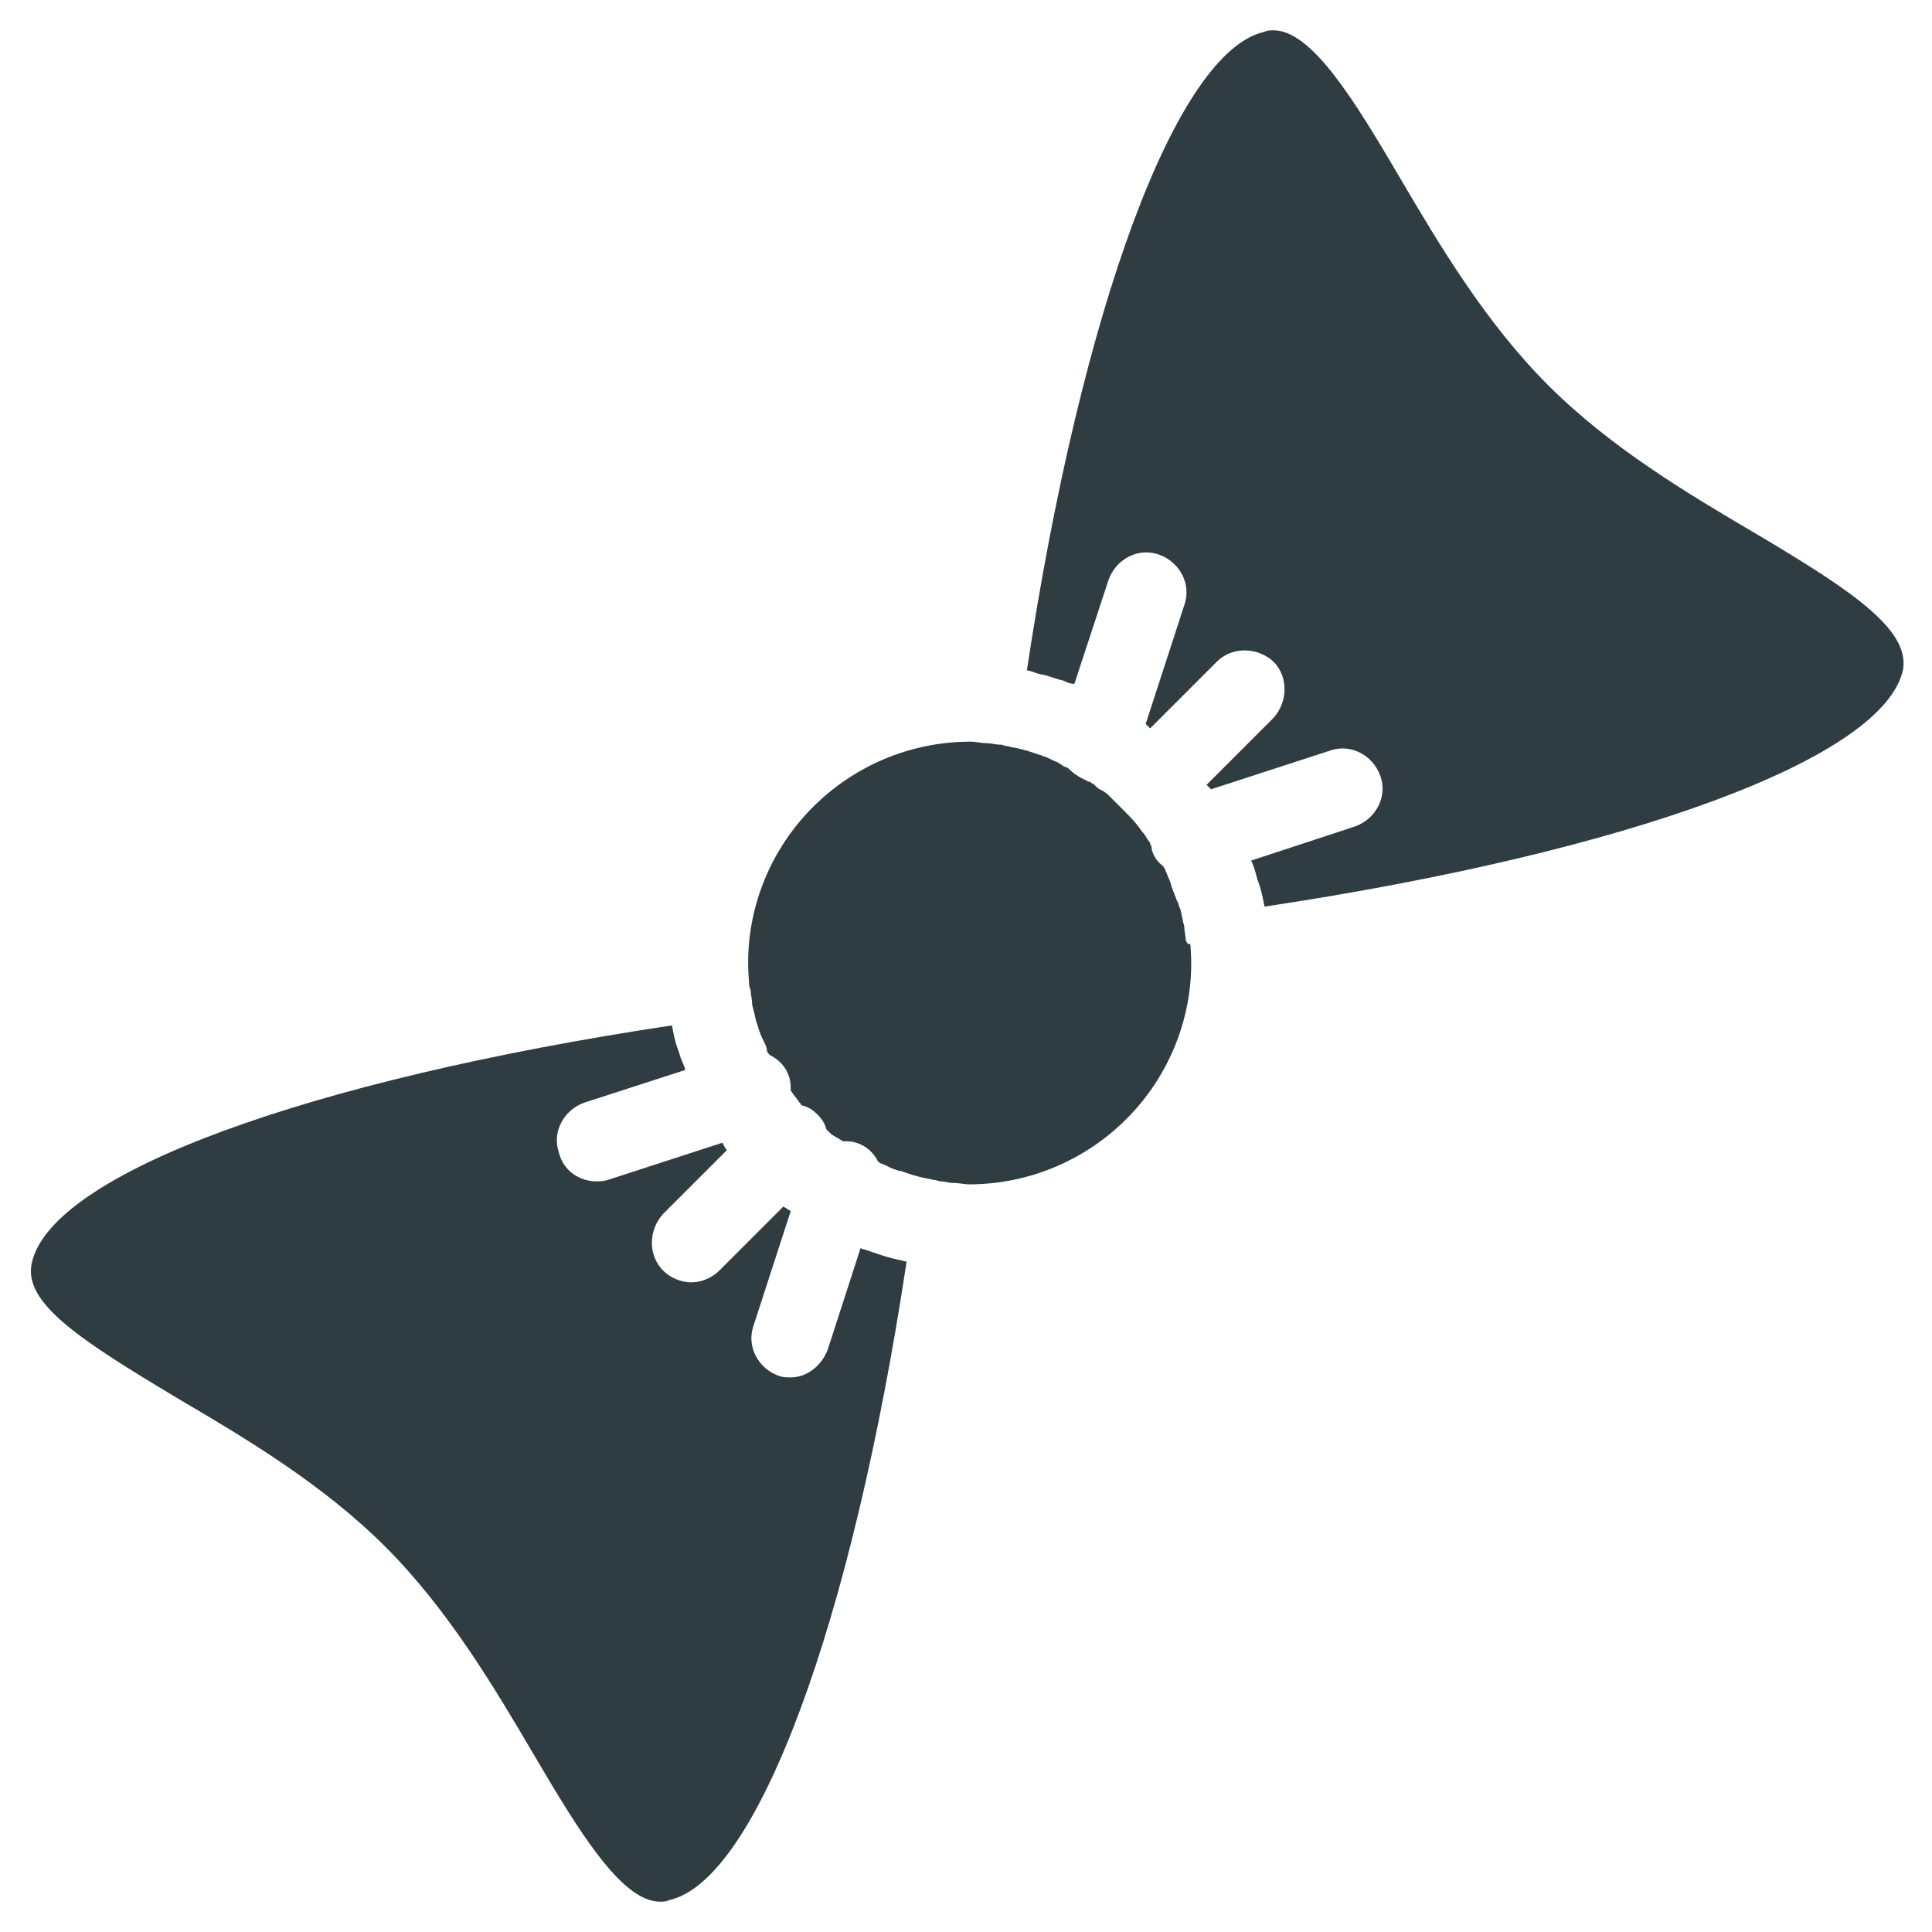 <?xml version="1.0" encoding="UTF-8"?>
<!-- Uploaded to: SVG Repo, www.svgrepo.com, Generator: SVG Repo Mixer Tools -->
<svg width="800px" height="800px" version="1.1" viewBox="144 144 512 512" xmlns="http://www.w3.org/2000/svg">
 <g fill="#2f3c42">
  <path d="m458.25 393.31c0-1.18-0.395-2.363-0.395-3.543 0-0.789-0.395-1.18-0.395-1.969-0.395-1.18-0.395-2.363-0.789-3.148-0.395-0.789-0.395-1.574-0.789-1.969-0.395-1.18-0.789-1.969-1.18-3.148-0.395-0.789-0.395-1.574-0.789-2.363-0.395-0.789-0.789-1.969-1.18-2.754 0-0.395-0.395-0.395-0.395-0.789-1.574-1.18-2.754-2.754-3.148-4.723 0-0.395 0-0.789-0.395-1.18v-0.395c-0.789-0.789-1.18-1.969-1.969-2.754-0.395-0.395-0.789-1.18-1.18-1.574-1.18-1.574-2.363-2.754-3.938-4.328-1.18-1.18-2.754-2.754-3.938-3.938-0.789-0.789-1.574-1.18-2.363-1.574-0.789-0.395-1.18-1.18-1.969-1.574 0 0-0.395 0-0.395-0.395-0.395 0-0.789 0-1.18-0.395-1.969-0.789-3.543-1.969-4.723-3.148-0.395-0.395-1.18-0.395-1.574-0.789-0.395-0.395-0.789-0.395-1.18-0.789-1.18-0.395-2.363-1.18-3.543-1.574-0.395 0-0.789-0.395-1.18-0.395-1.18-0.395-2.363-0.789-3.543-1.18-0.395 0-1.18-0.395-1.574-0.395-1.18-0.395-2.363-0.395-3.543-0.789-0.789 0-1.18-0.395-1.969-0.395-1.18 0-2.363-0.395-3.543-0.395-1.574 0-2.754-0.395-4.328-0.395-15.742 0-30.699 6.297-41.723 17.32-12.594 12.594-18.5 29.914-16.926 46.445 0 0.789 0 1.18 0.395 1.969 0 1.18 0.395 2.363 0.395 3.543 0 0.789 0.395 1.574 0.395 1.969 0.395 1.18 0.395 1.969 0.789 3.148 0.395 0.789 0.395 1.574 0.789 2.363 0.395 1.18 0.789 1.969 1.18 2.754 0.395 0.789 0.789 1.574 0.789 2.363 0 0.395 0.395 0.789 0.789 1.18 2.363 1.18 4.328 3.148 5.117 5.902 0.395 1.18 0.395 2.363 0.395 3.543 0.395 0.395 0.789 1.18 1.18 1.574 0.395 0.395 0.789 1.18 1.18 1.574 0.395 0.395 0.395 0.789 0.789 0.789 1.574 0.395 2.754 1.18 3.938 2.363 1.18 1.18 1.969 2.363 2.363 3.938l0.789 0.789c0.789 0.789 1.574 1.18 2.363 1.574 0.395 0.395 0.789 0.395 1.18 0.789 1.18 0 2.363 0 3.543 0.395 2.754 0.789 4.723 2.754 5.902 5.117 0.395 0 0.395 0.395 0.789 0.395 1.18 0.395 2.363 1.18 3.543 1.574 0.395 0 0.789 0.395 1.574 0.395 1.18 0.395 2.363 0.789 3.543 1.18 0.395 0 1.18 0.395 1.574 0.395 1.18 0.395 2.363 0.395 3.543 0.789 0.789 0 1.574 0.395 1.969 0.395 1.18 0 1.969 0.395 3.148 0.395 1.574 0 3.148 0.395 4.328 0.395 15.742 0 30.699-6.297 41.723-17.32 12.594-12.594 18.5-29.914 16.926-46.445-0.793 0.387-0.793-0.402-1.188-0.793z"/>
  <path d="m609.39 285.46c-18.105-10.629-38.574-22.828-55.105-39.359s-28.734-37-39.359-55.105c-11.809-20.074-23.223-38.965-33.457-38.965-0.789 0-1.574 0-2.363 0.395-23.223 5.117-48.414 72.816-62.977 169.25 0.789 0 1.574 0.395 2.754 0.789 1.18 0.395 2.363 0.395 3.148 0.789 1.18 0.395 2.363 0.789 3.938 1.18 0.789 0.395 1.574 0.789 2.754 0.789l9.055-27.551c1.969-5.512 7.871-8.66 13.383-6.691 5.512 1.969 8.66 7.871 6.691 13.383l-10.234 31.488c0.395 0.395 0.789 0.789 1.18 1.18l17.711-17.711c3.938-3.938 10.629-3.938 14.957 0 3.938 3.938 3.938 10.629 0 14.957l-17.711 17.711c0.395 0.395 0.789 0.789 1.18 1.18l31.488-10.234c5.512-1.969 11.414 1.18 13.383 6.691s-1.18 11.414-6.691 13.383l-27.551 9.055c0.789 1.574 1.18 3.148 1.574 4.723 0 0.395 0.395 0.789 0.395 1.18 0.789 1.969 1.18 4.328 1.574 6.297 96.824-14.562 164.52-39.359 169.25-62.977 1.574-10.633-13.773-20.867-38.965-35.824z"/>
  <path d="m377.96 476.75c-1.18-0.395-2.363-0.789-3.543-1.18-0.789-0.395-1.574-0.395-2.363-0.789l-8.66 26.766c-1.574 4.328-5.512 7.477-9.84 7.477-1.18 0-1.969 0-3.148-0.395-5.512-1.969-8.66-7.871-6.691-13.383l9.84-30.309c-0.789-0.395-1.18-0.789-1.969-1.18l-16.926 16.926c-1.969 1.969-4.723 3.148-7.477 3.148-2.754 0-5.512-1.18-7.477-3.148-3.938-3.938-3.938-10.629 0-14.957l16.926-16.926c-0.395-0.395-0.789-1.18-1.18-1.969l-30.309 9.84c-1.18 0.395-1.969 0.395-3.148 0.395-4.328 0-8.66-2.754-9.84-7.477-1.969-5.512 1.18-11.414 6.691-13.383l26.766-8.66c-0.395-1.574-1.18-2.754-1.574-4.328 0-0.395-0.395-0.789-0.395-1.18-0.789-1.969-1.18-4.328-1.574-6.297-96.824 14.562-164.52 39.359-169.64 62.977-2.363 10.629 12.988 20.469 38.574 35.816 18.105 10.629 38.574 22.828 55.105 39.359s28.734 37 39.359 55.105c11.809 20.074 23.223 38.965 33.457 38.965 0.789 0 1.574 0 2.363-0.395 23.223-5.117 48.414-72.816 62.977-169.25-0.789 0-1.18-0.395-1.969-0.395-1.582-0.387-3.156-0.781-4.336-1.176z"/>
 </g>
</svg>